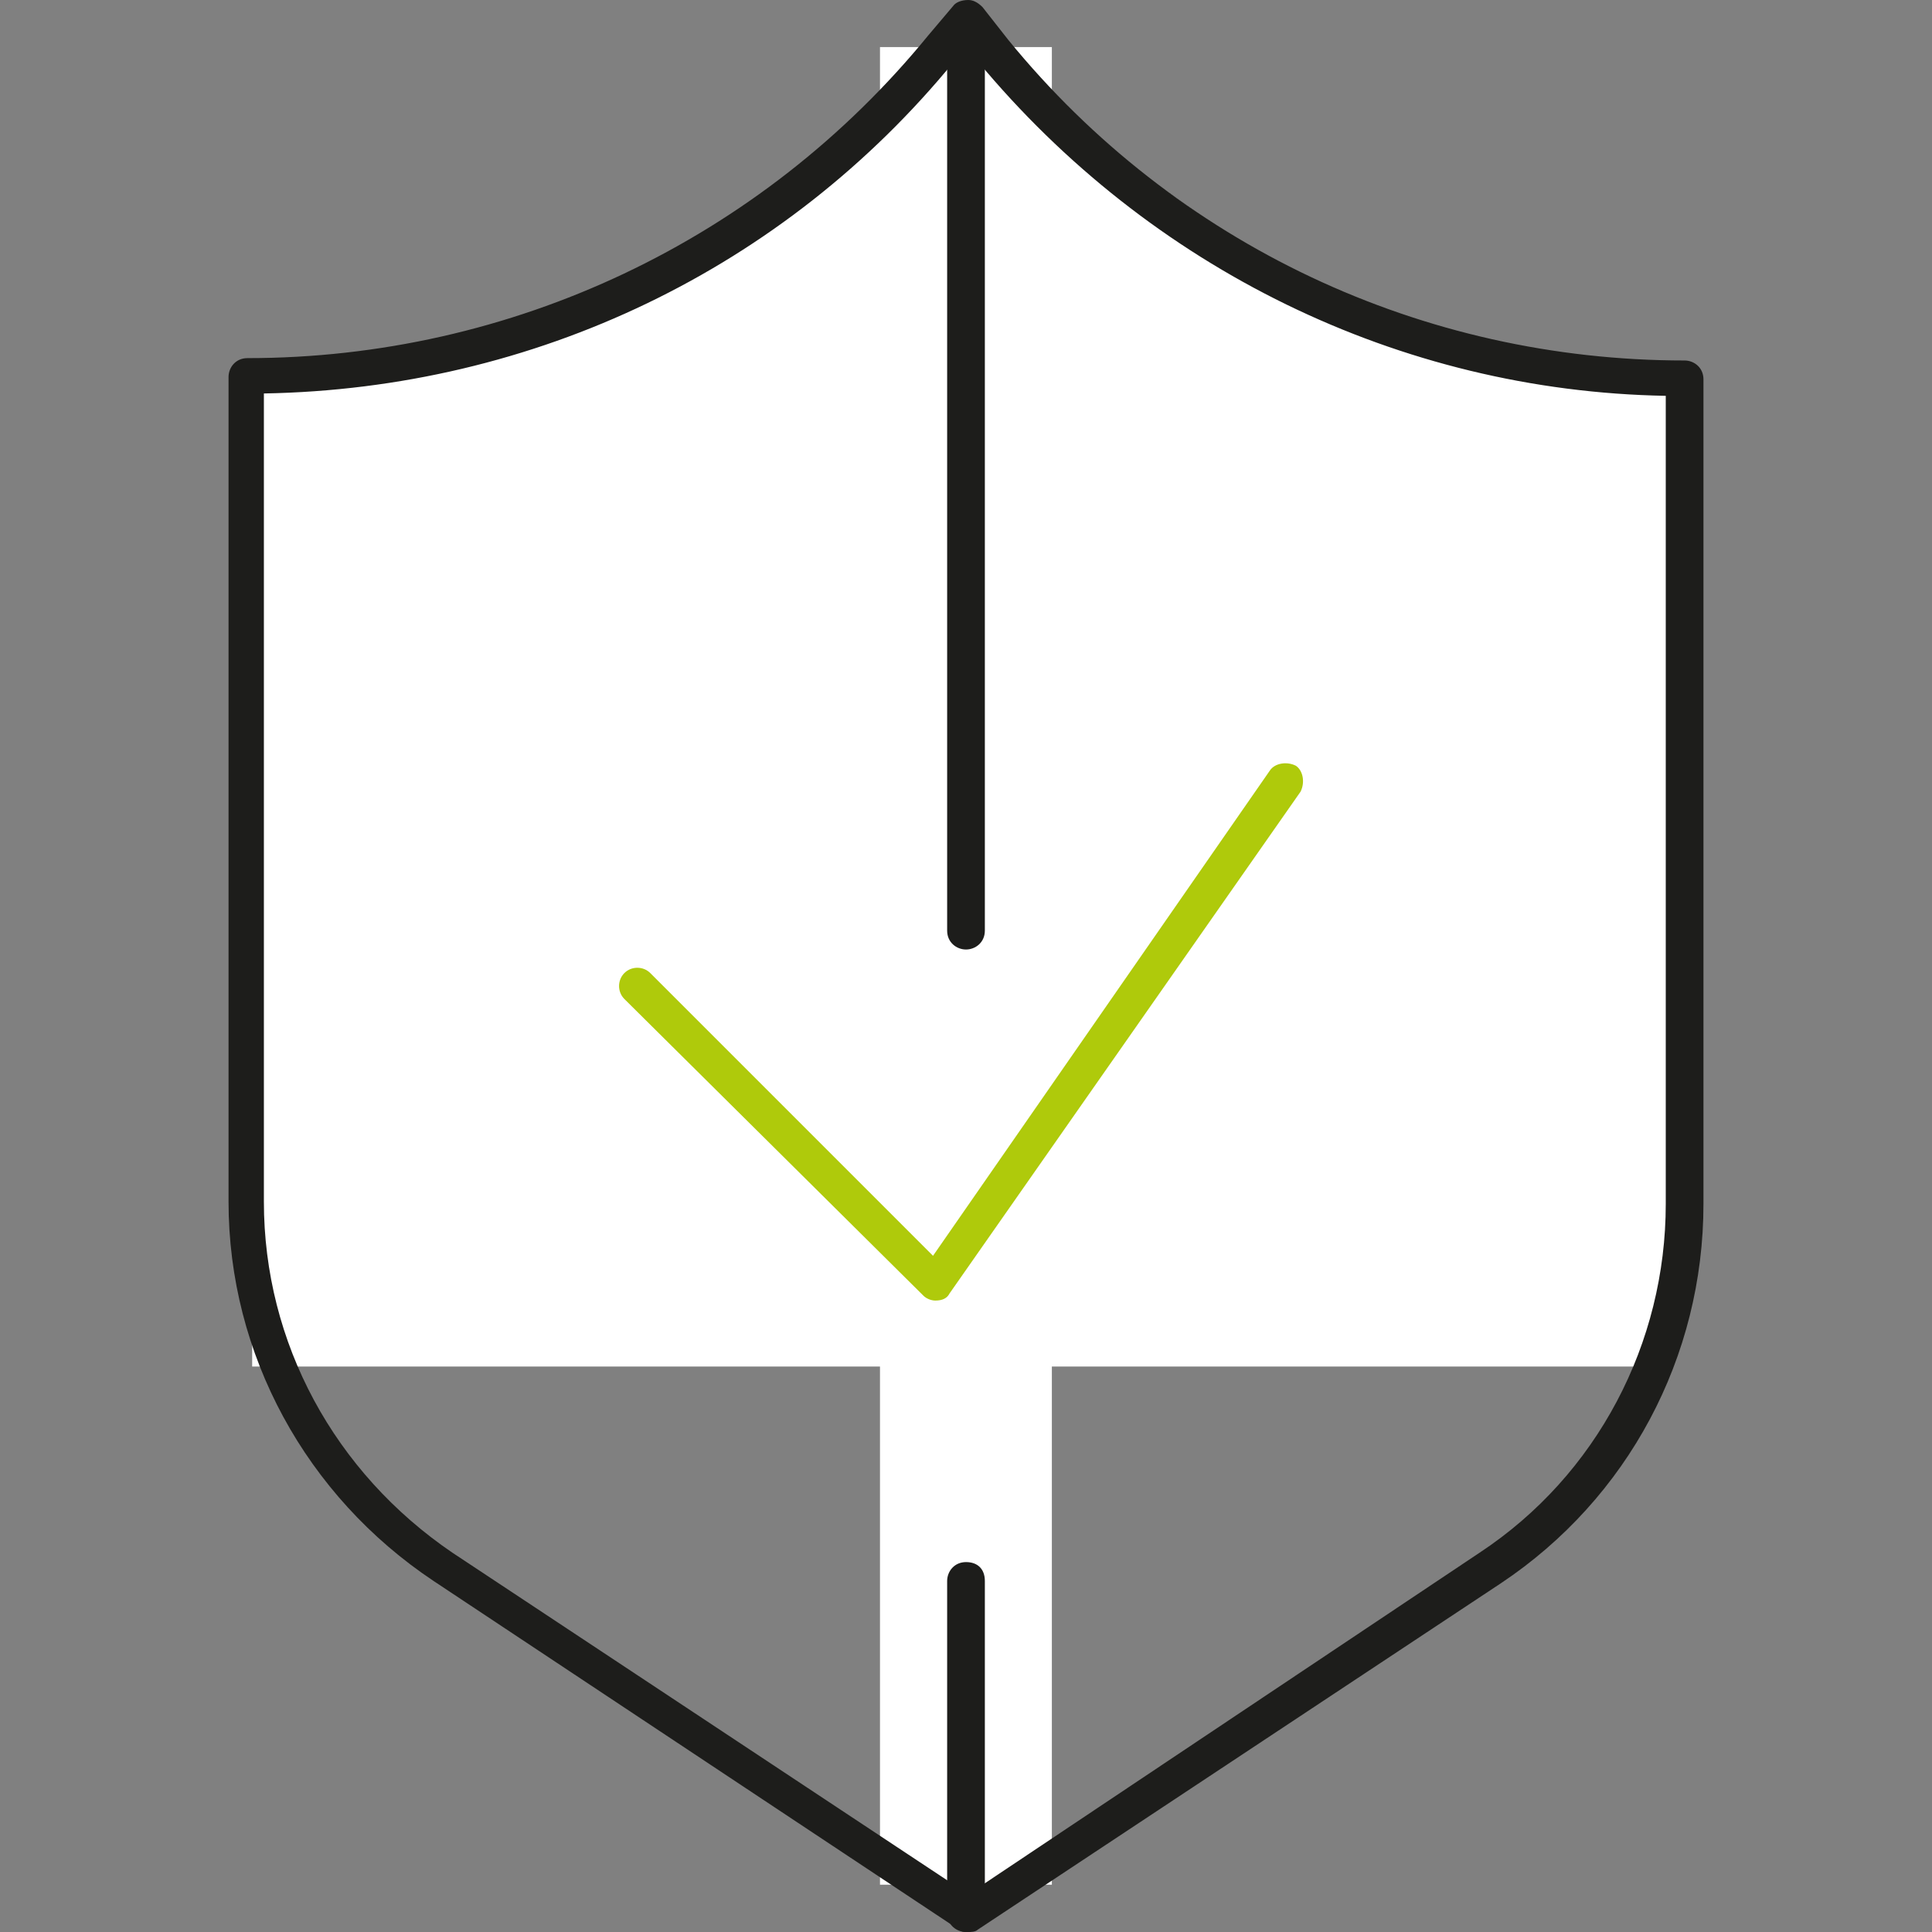 <?xml version="1.0" encoding="UTF-8" standalone="no"?>
<!DOCTYPE svg PUBLIC "-//W3C//DTD SVG 1.1//EN" "http://www.w3.org/Graphics/SVG/1.1/DTD/svg11.dtd">
<svg width="100%" height="100%" viewBox="0 0 82 82" version="1.1" xmlns="http://www.w3.org/2000/svg" xmlns:xlink="http://www.w3.org/1999/xlink" xml:space="preserve" xmlns:serif="http://www.serif.com/" style="fill-rule:evenodd;clip-rule:evenodd;stroke-linejoin:round;stroke-miterlimit:2;">
    <rect x="0" y="0" width="82" height="82" fill="#808080" stroke="none"/>
    <g transform="matrix(0.984,0,0,1,1.158,0)">
        <rect x="9.7" y="16" width="61.3" height="42" style="fill:white;"/>
    </g>
    <path d="M10.7,16L20,15L29,12L39,4L40.85,2L55,12L68,16L71,16L71,26L21,28L10.7,27L10.7,16Z" style="fill:white;"/>
    <g transform="matrix(0.119,0,0,1.857,36.195,-27.714)">
        <rect x="9.7" y="16" width="61.3" height="42" style="fill:white;"/>
    </g>
    <g>
        <g>
            <path d="M41.1,82C41,82 40.8,82 40.7,81.9L18.4,67.1C13,63.5 9.7,57.5 9.7,51L9.7,16C9.7,15.6 10,15.2 10.5,15.2C21.7,15.2 32.3,10.2 39.4,1.5L40.5,0.2C40.6,0.1 40.8,0 41.1,0C41.3,0 41.5,0.1 41.7,0.3L42.8,1.7C49.9,10.4 60.4,15.3 71.5,15.3C71.9,15.3 72.3,15.6 72.3,16.1L72.3,51.1C72.3,57.6 69.1,63.6 63.7,67.2L41.5,81.9C41.4,82 41.2,82 41.1,82ZM11.2,16.7L11.2,51C11.2,57 14.2,62.5 19.2,65.9L41.1,80.4L62.8,65.9C67.8,62.6 70.7,57 70.7,51.1L70.7,16.8C59.4,16.6 48.8,11.4 41.5,2.6L41,2L40.5,2.6C33.3,11.4 22.7,16.5 11.2,16.7Z" style="fill:rgb(29,29,27);fill-rule:nonzero;"/>
            <path d="M39.7,55.2C39.5,55.2 39.3,55.1 39.2,55L26.5,42.4C26.2,42.1 26.2,41.6 26.5,41.3C26.8,41 27.3,41 27.6,41.3L39.6,53.3L53.9,32.7C54.1,32.4 54.6,32.3 55,32.5C55.3,32.7 55.4,33.2 55.2,33.6L40.3,54.9C40.2,55.1 40,55.2 39.7,55.2Z" style="fill:rgb(175,202,11);fill-rule:nonzero;"/>
        </g>
        <path d="M41,40.3C40.6,40.3 40.2,40 40.2,39.5L40.2,1.5C40.2,1.1 40.5,0.7 41,0.7C41.5,0.7 41.8,1 41.8,1.5L41.8,39.5C41.8,40 41.4,40.3 41,40.3Z" style="fill:rgb(29,29,27);fill-rule:nonzero;"/>
        <path d="M41,82C40.6,82 40.2,81.7 40.2,81.2L40.2,67.1C40.2,66.7 40.5,66.3 41,66.3C41.5,66.3 41.8,66.6 41.8,67.1L41.8,81.3C41.8,81.7 41.4,82 41,82Z" style="fill:rgb(29,29,27);fill-rule:nonzero;"/>
    </g>
    <g id="Calque1">
    </g>
</svg>
